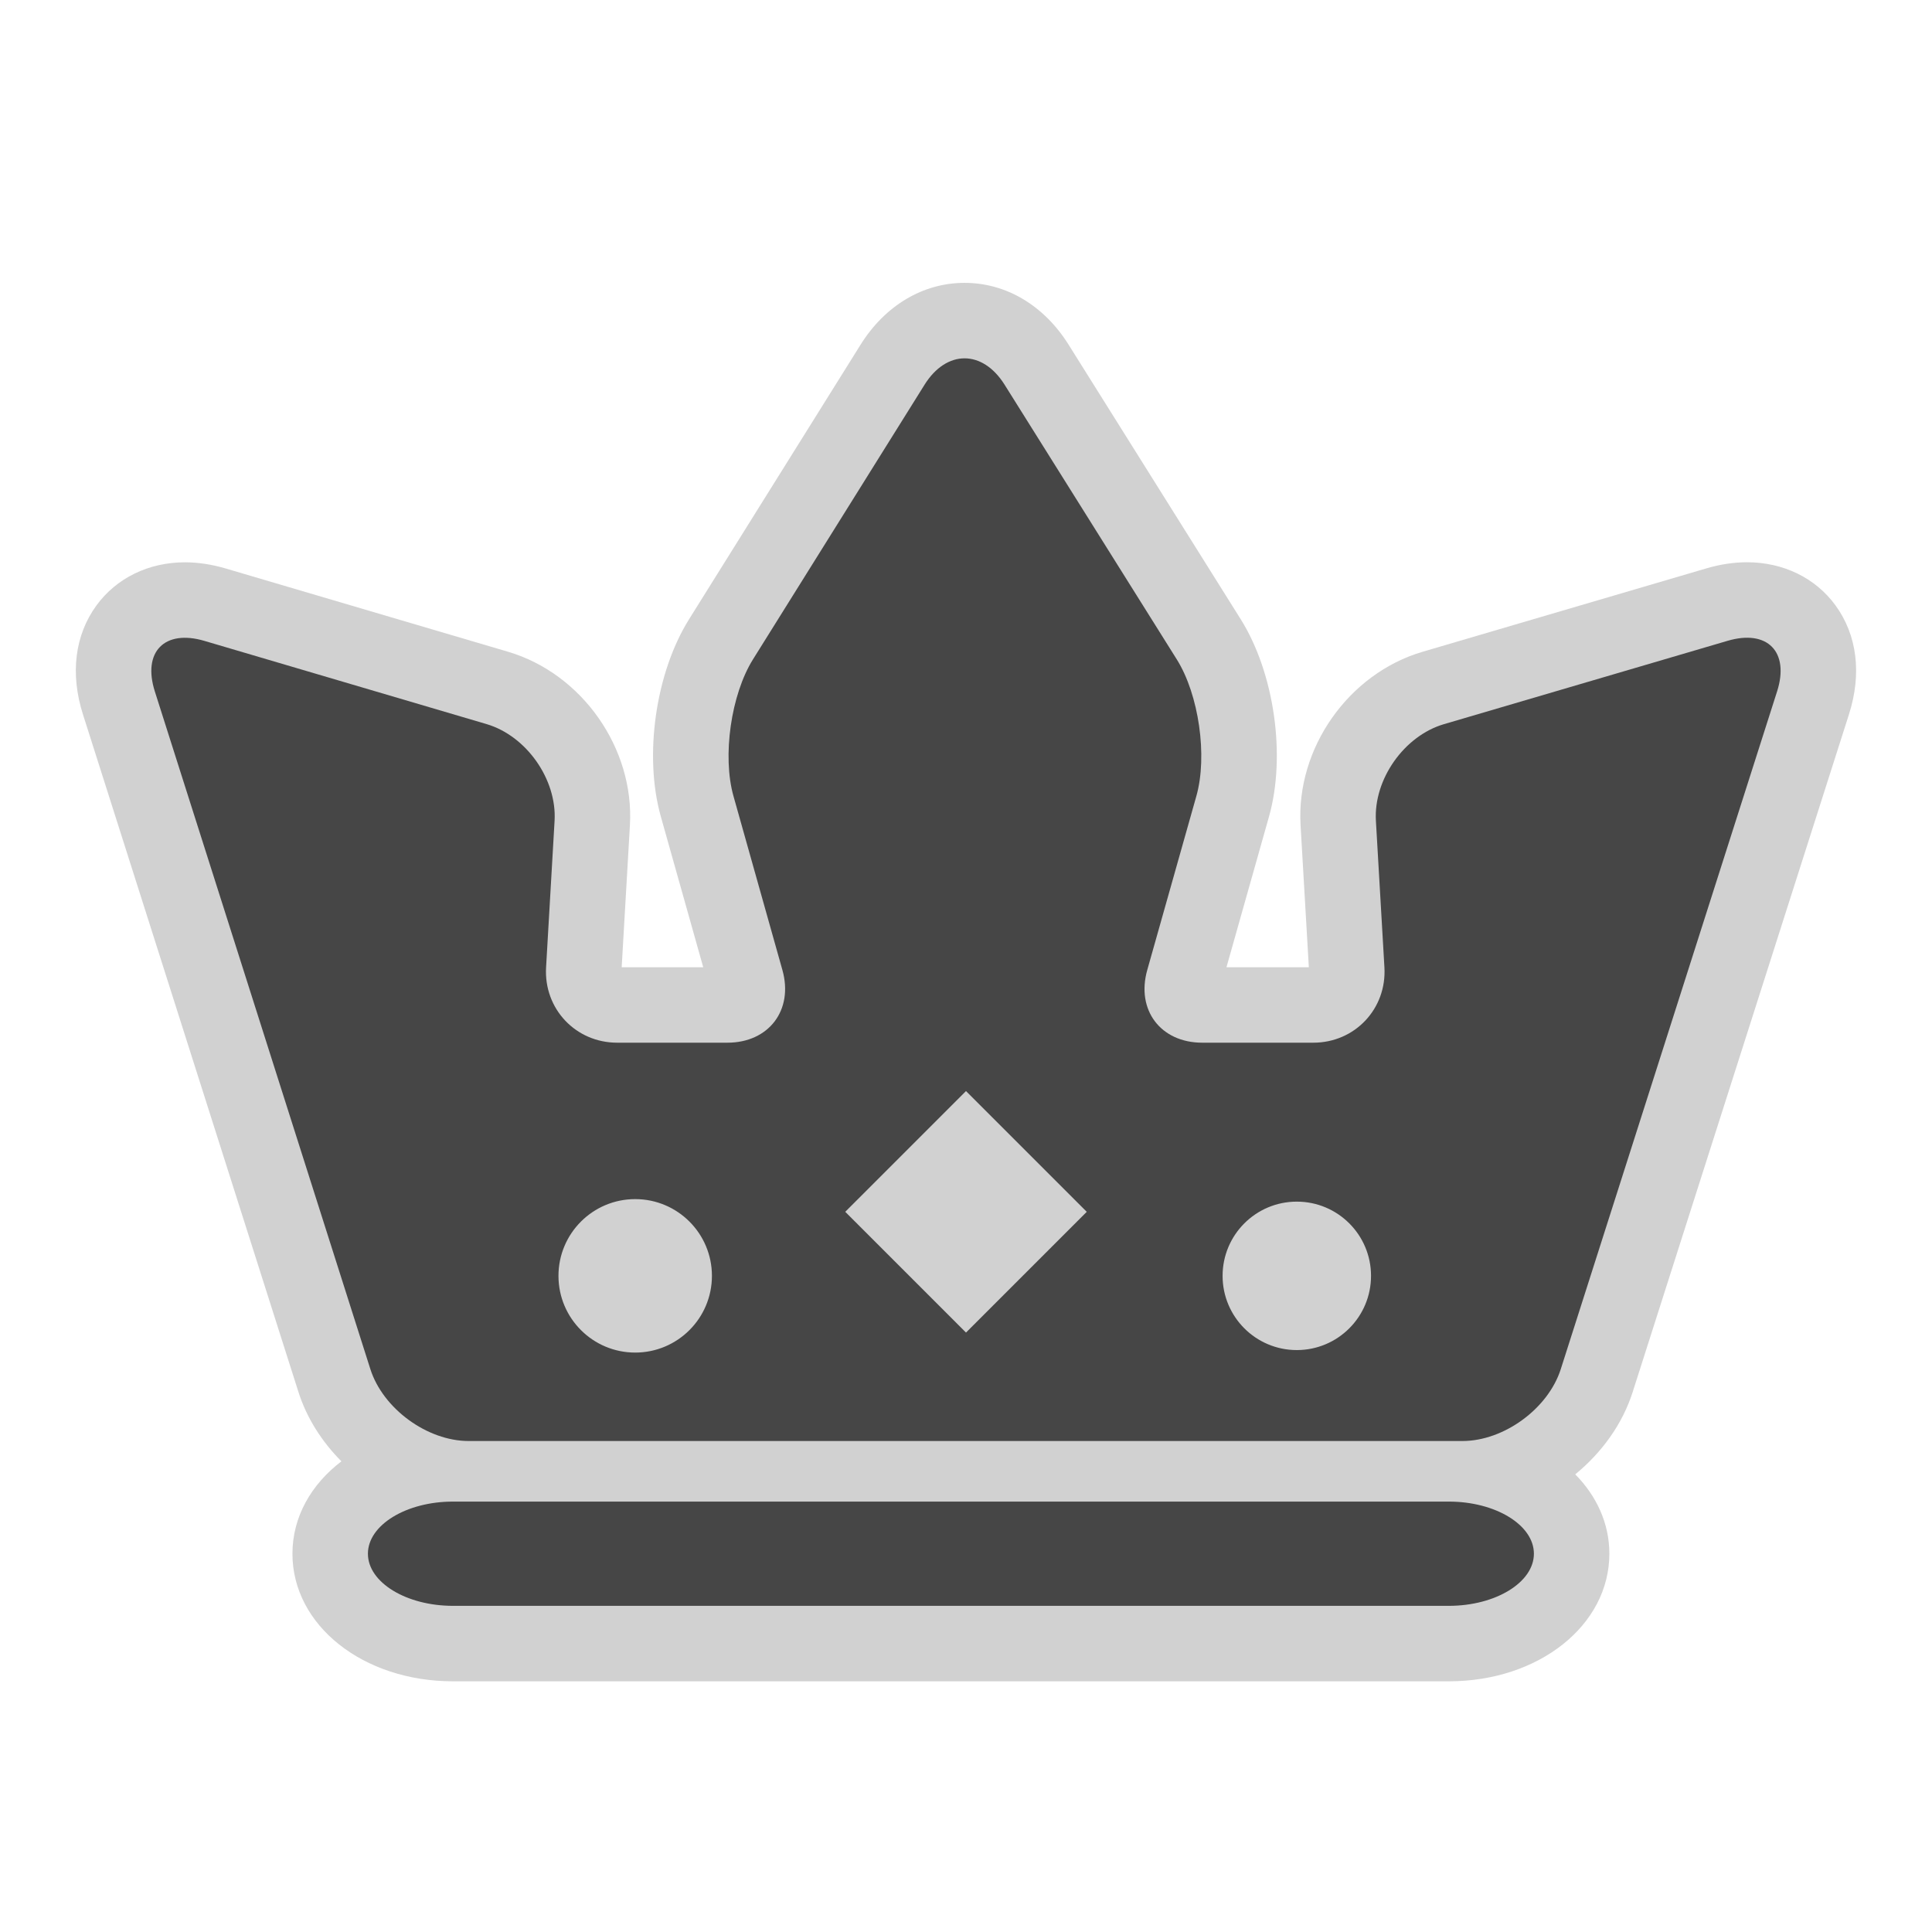 <?xml version="1.0" encoding="utf-8"?>

<!DOCTYPE svg PUBLIC "-//W3C//DTD SVG 1.1//EN" "http://www.w3.org/Graphics/SVG/1.1/DTD/svg11.dtd">
<!-- Uploaded to: SVG Repo, www.svgrepo.com, Generator: SVG Repo Mixer Tools -->
<svg version="1.1" id="crown" xmlns="http://www.w3.org/2000/svg" xmlns:xlink="http://www.w3.org/1999/xlink" 
	 width="800px" height="800px" viewBox="0 0 256 256" xml:space="preserve">
<style type="text/css">
<![CDATA[
	.st0{fill:#464646;}
	.st1{fill:#D1D1D1;}
]]>
</style>
<path class="st1" d="M243.207,80.209c-2.648-3.627-6.917-5.707-11.707-5.707c-1.749,0-3.566,0.273-5.4,0.813l-37.591,11.046
	c-9.815,2.885-16.771,12.763-16.178,22.977l1.097,18.824h-10.914l5.639-19.97c2.273-8.05,0.699-19.037-3.744-26.126l-22.821-36.404
	c-3.259-5.199-8.28-8.181-13.776-8.181c-5.505,0-10.53,2.99-13.787,8.203L91.294,82.07c-4.427,7.087-5.998,18.069-3.734,26.114
	l5.621,19.978H82.376l1.092-18.824c0.592-10.21-6.359-20.09-16.167-22.983L29.908,75.327c-1.84-0.542-3.663-0.818-5.416-0.818
	c-4.787,0-9.052,2.078-11.702,5.702c-2.874,3.93-3.514,9.058-1.802,14.44l28.557,89.794c1.099,3.455,3.109,6.593,5.694,9.188
	c-4.013,3.059-6.489,7.374-6.489,12.242c0,9.48,9.346,16.907,21.277,16.907h131.946c11.932,0,21.276-7.427,21.276-16.907
	c0-4.012-1.688-7.646-4.521-10.516c3.504-2.866,6.25-6.643,7.608-10.902l28.661-89.8C246.717,89.273,246.081,84.143,243.207,80.209z
	"/>
<g>
	<path class="st0" d="M191.973,198.968H60.027c-6.202,0-11.277,3.108-11.277,6.907s5.074,6.907,11.277,6.907h131.946
		c6.202,0,11.277-3.108,11.277-6.907S198.175,198.968,191.973,198.968z"/>
	<path class="st0" d="M228.918,84.91l-37.59,11.046c-5.277,1.551-9.333,7.312-9.014,12.802l1.129,19.421
		c0.32,5.491-3.918,9.983-9.418,9.983h-14.728c-5.5,0-8.776-4.33-7.282-9.623l6.512-23.065c1.496-5.293,0.328-13.437-2.594-18.096
		l-22.82-36.404c-2.922-4.66-7.695-4.656-10.609,0.009L99.775,87.368c-2.914,4.665-4.079,12.813-2.59,18.108l6.488,23.059
		c1.489,5.295-1.792,9.627-7.292,9.627H81.779c-5.5,0-9.739-4.492-9.421-9.983l1.126-19.42c0.318-5.491-3.737-11.256-9.013-12.812
		L27.079,84.919c-5.275-1.556-8.229,1.46-6.562,6.701l28.557,89.794c1.667,5.24,7.53,9.529,13.03,9.529h55.697c5.5,0,14.5,0,20,0
		h55.971c5.5,0,11.367-4.287,13.039-9.526c7.166-22.45,28.662-89.8,28.662-89.8C237.145,86.377,234.195,83.359,228.918,84.91z
		 M84.167,179.223c-5.615,0-10.167-4.552-10.167-10.166c0-5.615,4.552-10.168,10.167-10.168c5.615,0,10.167,4.553,10.167,10.168
		C94.334,174.671,89.782,179.223,84.167,179.223z M128,176.572l-16-16.001l15.999-16L144,160.572L128,176.572z M171.834,178.891
		c-5.432,0-9.834-4.402-9.834-9.834c0-5.433,4.402-9.834,9.834-9.834s9.834,4.401,9.834,9.834
		C181.668,174.488,177.266,178.891,171.834,178.891z"/>
</g>
</svg>